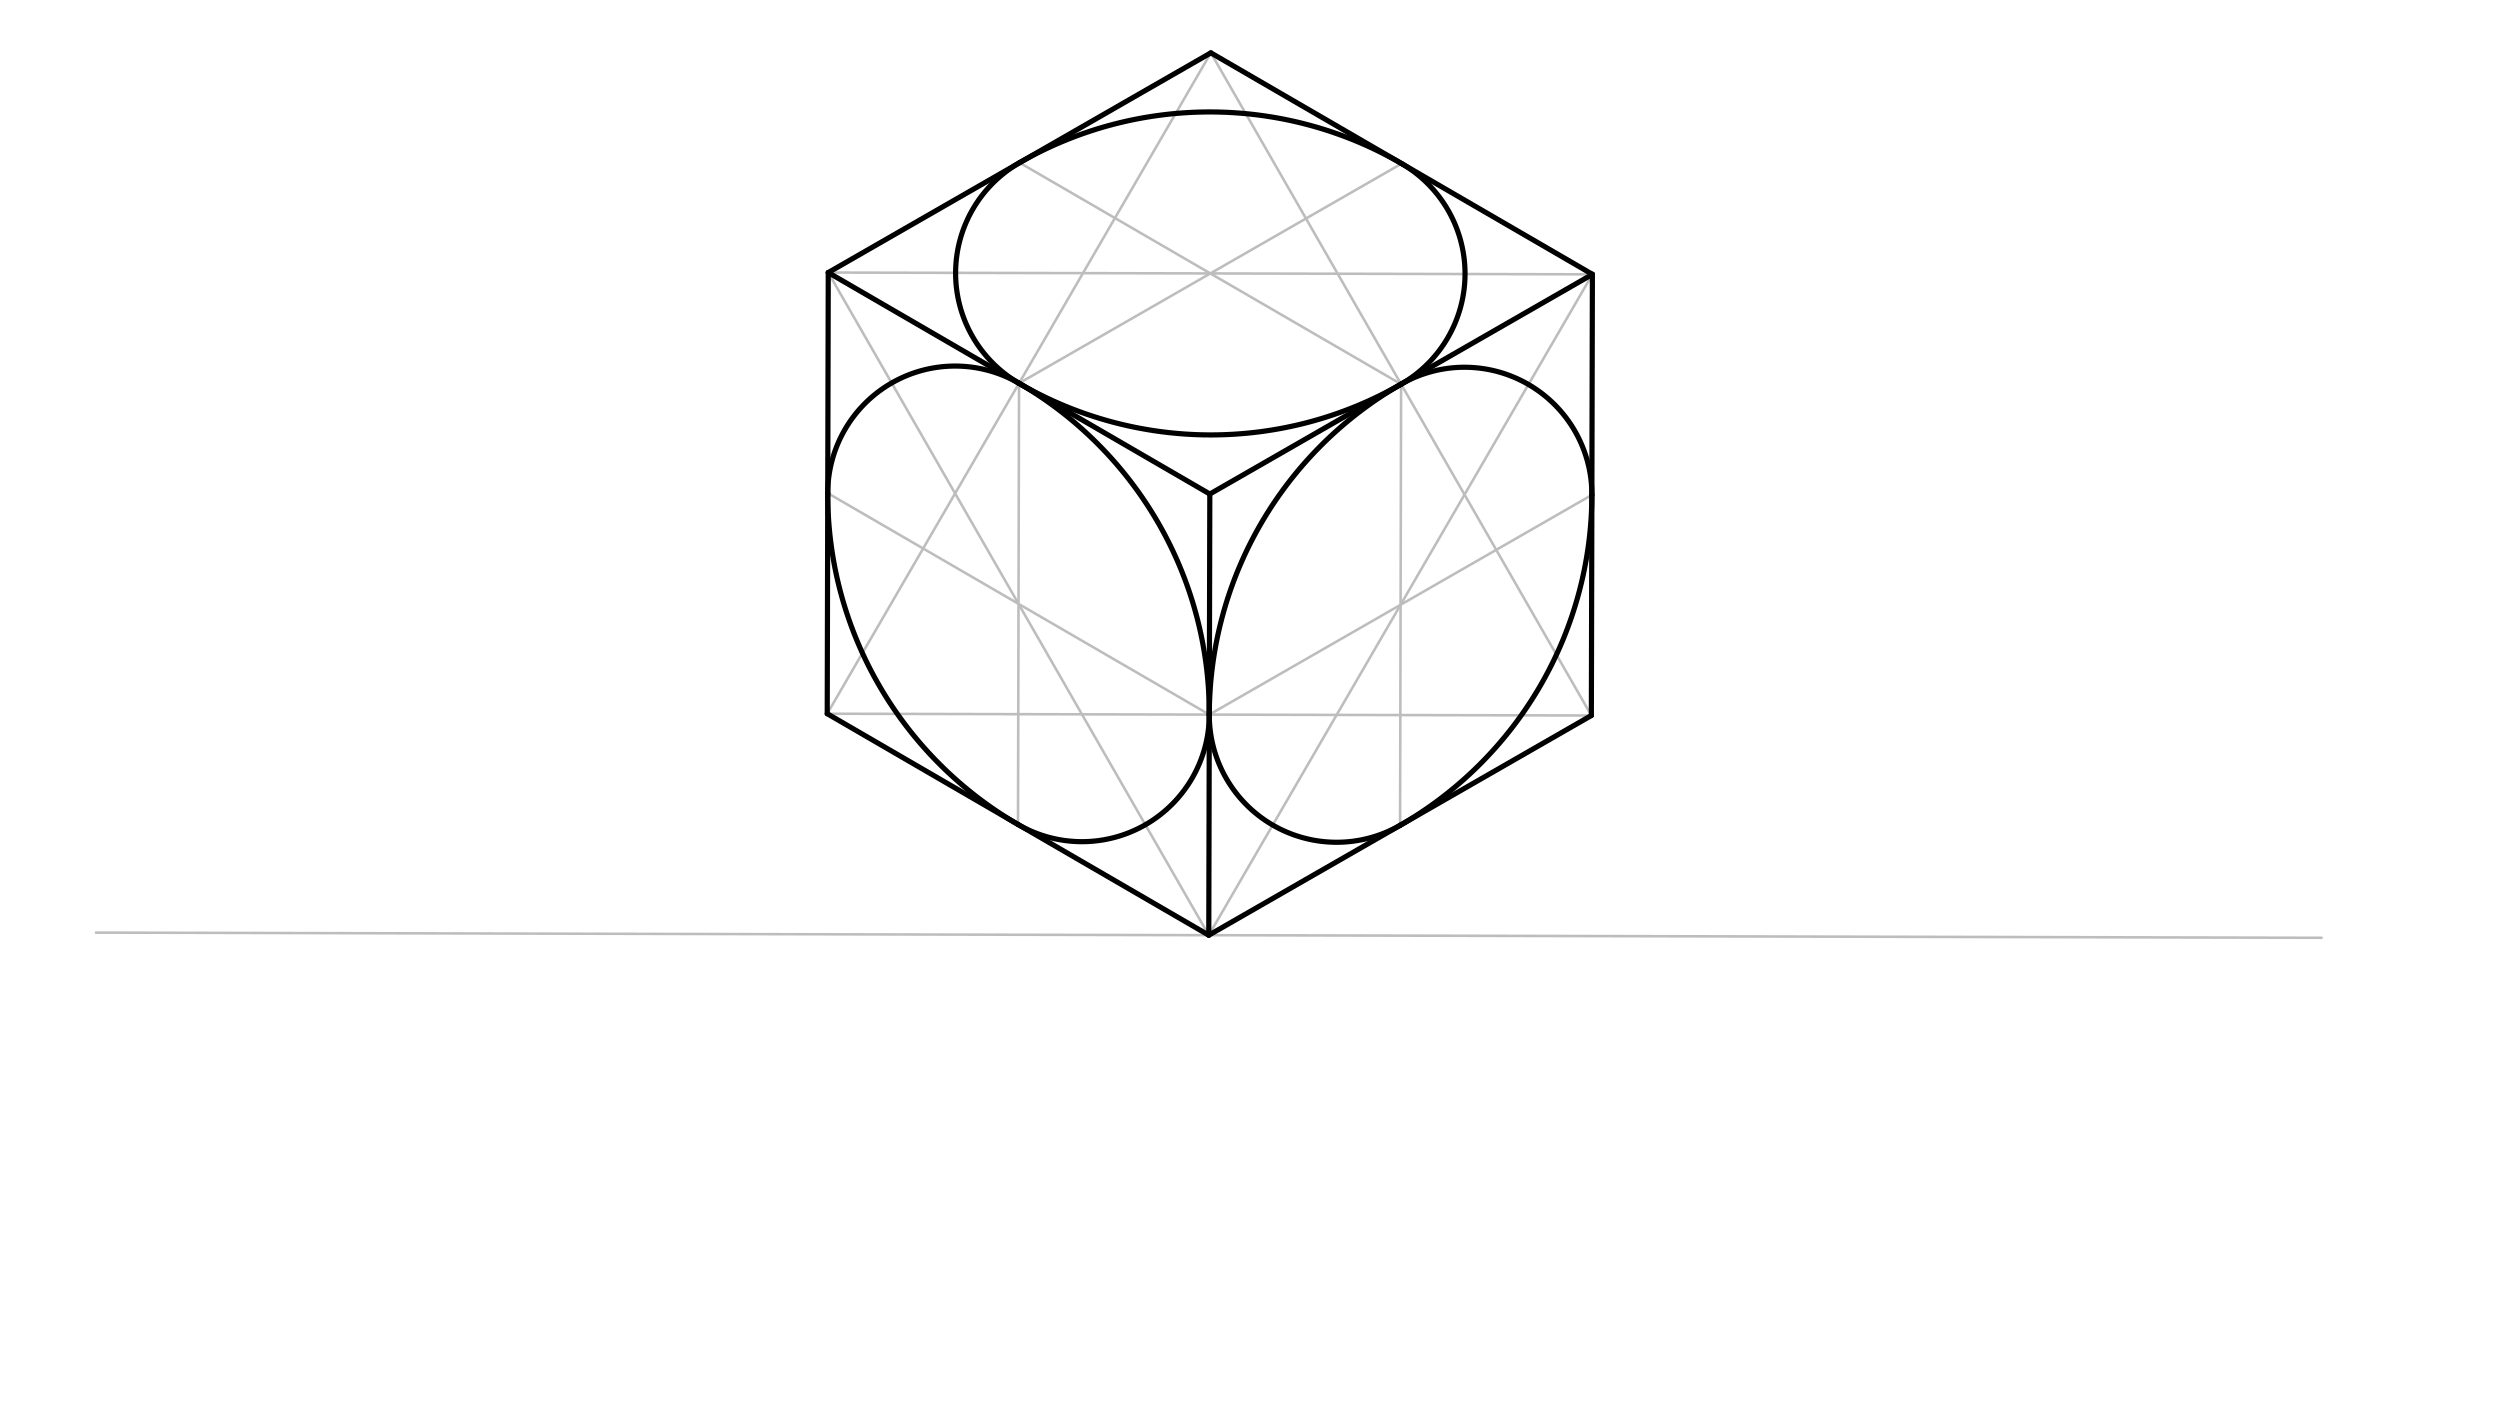 <svg xmlns="http://www.w3.org/2000/svg" class="svg--816" height="100%" preserveAspectRatio="xMidYMid meet" viewBox="0 0 963.78 541.417" width="100%"><defs><marker id="marker-arrow" markerHeight="16" markerUnits="userSpaceOnUse" markerWidth="24" orient="auto-start-reverse" refX="24" refY="4" viewBox="0 0 24 8"><path d="M 0 0 L 24 4 L 0 8 z" stroke="inherit"></path></marker></defs><g class="aux-layer--949"><g class="element--733"><line stroke="#BDBDBD" stroke-dasharray="none" stroke-linecap="round" stroke-width="1" x1="37" x2="895" y1="359.531" y2="361.531"></line></g><g class="element--733"><line stroke="#BDBDBD" stroke-dasharray="none" stroke-linecap="round" stroke-width="1" x1="319.303" x2="466" y1="105.07" y2="360.531"></line></g><g class="element--733"><line stroke="#BDBDBD" stroke-dasharray="none" stroke-linecap="round" stroke-width="1" x1="466" x2="613.887" y1="360.531" y2="105.757"></line></g><g class="element--733"><line stroke="#BDBDBD" stroke-dasharray="none" stroke-linecap="round" stroke-width="1" x1="613.887" x2="319.303" y1="105.757" y2="105.07"></line></g><g class="element--733"><line stroke="#BDBDBD" stroke-dasharray="none" stroke-linecap="round" stroke-width="1" x1="466.793" x2="392.85" y1="20.375" y2="147.762"></line></g><g class="element--733"><line stroke="#BDBDBD" stroke-dasharray="none" stroke-linecap="round" stroke-width="1" x1="392.85" x2="318.906" y1="147.762" y2="275.149"></line></g><g class="element--733"><line stroke="#BDBDBD" stroke-dasharray="none" stroke-linecap="round" stroke-width="1" x1="466.793" x2="540.142" y1="20.375" y2="148.105"></line></g><g class="element--733"><line stroke="#BDBDBD" stroke-dasharray="none" stroke-linecap="round" stroke-width="1" x1="540.142" x2="613.49" y1="148.105" y2="275.835"></line></g><g class="element--733"><line stroke="#BDBDBD" stroke-dasharray="none" stroke-linecap="round" stroke-width="1" x1="318.906" x2="466.198" y1="275.149" y2="275.492"></line></g><g class="element--733"><line stroke="#BDBDBD" stroke-dasharray="none" stroke-linecap="round" stroke-width="1" x1="466.198" x2="613.49" y1="275.492" y2="275.835"></line></g><g class="element--733"><line stroke="#BDBDBD" stroke-dasharray="none" stroke-linecap="round" stroke-width="1" x1="393.048" x2="540.142" y1="62.723" y2="148.105"></line></g><g class="element--733"><line stroke="#BDBDBD" stroke-dasharray="none" stroke-linecap="round" stroke-width="1" x1="392.85" x2="540.34" y1="147.762" y2="63.066"></line></g><g class="element--733"><line stroke="#BDBDBD" stroke-dasharray="none" stroke-linecap="round" stroke-width="1" x1="540.142" x2="539.745" y1="148.105" y2="318.183"></line></g><g class="element--733"><line stroke="#BDBDBD" stroke-dasharray="none" stroke-linecap="round" stroke-width="1" x1="466.198" x2="613.689" y1="275.492" y2="190.796"></line></g><g class="element--733"><line stroke="#BDBDBD" stroke-dasharray="none" stroke-linecap="round" stroke-width="1" x1="466.198" x2="319.104" y1="275.492" y2="190.11"></line></g><g class="element--733"><line stroke="#BDBDBD" stroke-dasharray="none" stroke-linecap="round" stroke-width="1" x1="392.85" x2="392.453" y1="147.762" y2="317.84"></line></g></g><g class="main-layer--75a"><g class="element--733"><line stroke="#000000" stroke-dasharray="none" stroke-linecap="round" stroke-width="2" x1="466" x2="613.49" y1="360.531" y2="275.835"></line></g><g class="element--733"><line stroke="#000000" stroke-dasharray="none" stroke-linecap="round" stroke-width="2" x1="466" x2="466.396" y1="360.531" y2="190.453"></line></g><g class="element--733"><line stroke="#000000" stroke-dasharray="none" stroke-linecap="round" stroke-width="2" x1="613.49" x2="613.887" y1="275.835" y2="105.757"></line></g><g class="element--733"><line stroke="#000000" stroke-dasharray="none" stroke-linecap="round" stroke-width="2" x1="613.887" x2="466.793" y1="105.757" y2="20.375"></line></g><g class="element--733"><line stroke="#000000" stroke-dasharray="none" stroke-linecap="round" stroke-width="2" x1="466" x2="318.906" y1="360.531" y2="275.149"></line></g><g class="element--733"><line stroke="#000000" stroke-dasharray="none" stroke-linecap="round" stroke-width="2" x1="466.396" x2="319.303" y1="190.453" y2="105.07"></line></g><g class="element--733"><line stroke="#000000" stroke-dasharray="none" stroke-linecap="round" stroke-width="2" x1="318.906" x2="319.303" y1="275.149" y2="105.07"></line></g><g class="element--733"><line stroke="#000000" stroke-dasharray="none" stroke-linecap="round" stroke-width="2" x1="319.303" x2="466.793" y1="105.07" y2="20.375"></line></g><g class="element--733"><line stroke="#000000" stroke-dasharray="none" stroke-linecap="round" stroke-width="2" x1="466.396" x2="613.887" y1="190.453" y2="105.757"></line></g><g class="element--733"><path d="M 540.142 148.105 A 49.098 49.098 0 0 0 540.34 63.066" fill="none" stroke="#000000" stroke-dasharray="none" stroke-linecap="round" stroke-width="2"></path></g><g class="element--733"><path d="M 540.34 63.066 A 147.293 147.293 0 0 0 393.048 62.723" fill="none" stroke="#000000" stroke-dasharray="none" stroke-linecap="round" stroke-width="2"></path></g><g class="element--733"><path d="M 393.048 62.723 A 49.098 49.098 0 0 0 392.85 147.762" fill="none" stroke="#000000" stroke-dasharray="none" stroke-linecap="round" stroke-width="2"></path></g><g class="element--733"><path d="M 392.85 147.762 A 147.293 147.293 0 0 0 540.142 148.105" fill="none" stroke="#000000" stroke-dasharray="none" stroke-linecap="round" stroke-width="2"></path></g><g class="element--733"><path d="M 466.198 275.492 A 147.293 147.293 0 0 0 392.847 147.76" fill="none" stroke="#000000" stroke-dasharray="none" stroke-linecap="round" stroke-width="2"></path></g><g class="element--733"><path d="M 392.453 317.84 A 147.293 147.293 0 0 1 319.104 190.11" fill="none" stroke="#000000" stroke-dasharray="none" stroke-linecap="round" stroke-width="2"></path></g><g class="element--733"><path d="M 392.85 147.762 A 49.098 49.098 0 0 0 319.104 190.11" fill="none" stroke="#000000" stroke-dasharray="none" stroke-linecap="round" stroke-width="2"></path></g><g class="element--733"><path d="M 466.198 275.492 A 49.098 49.098 0 0 1 392.453 317.84" fill="none" stroke="#000000" stroke-dasharray="none" stroke-linecap="round" stroke-width="2"></path></g><g class="element--733"><path d="M 466.198 275.492 A 147.293 147.293 0 0 1 540.139 148.107" fill="none" stroke="#000000" stroke-dasharray="none" stroke-linecap="round" stroke-width="2"></path></g><g class="element--733"><path d="M 613.689 190.796 A 147.293 147.293 0 0 1 539.745 318.183" fill="none" stroke="#000000" stroke-dasharray="none" stroke-linecap="round" stroke-width="2"></path></g><g class="element--733"><path d="M 539.745 318.183 A 49.098 49.098 0 0 1 466.198 275.495" fill="none" stroke="#000000" stroke-dasharray="none" stroke-linecap="round" stroke-width="2"></path></g><g class="element--733"><path d="M 540.142 148.105 A 49.098 49.098 0 0 1 613.689 190.796" fill="none" stroke="#000000" stroke-dasharray="none" stroke-linecap="round" stroke-width="2"></path></g></g><g class="snaps-layer--ac6"></g><g class="temp-layer--52d"></g></svg>